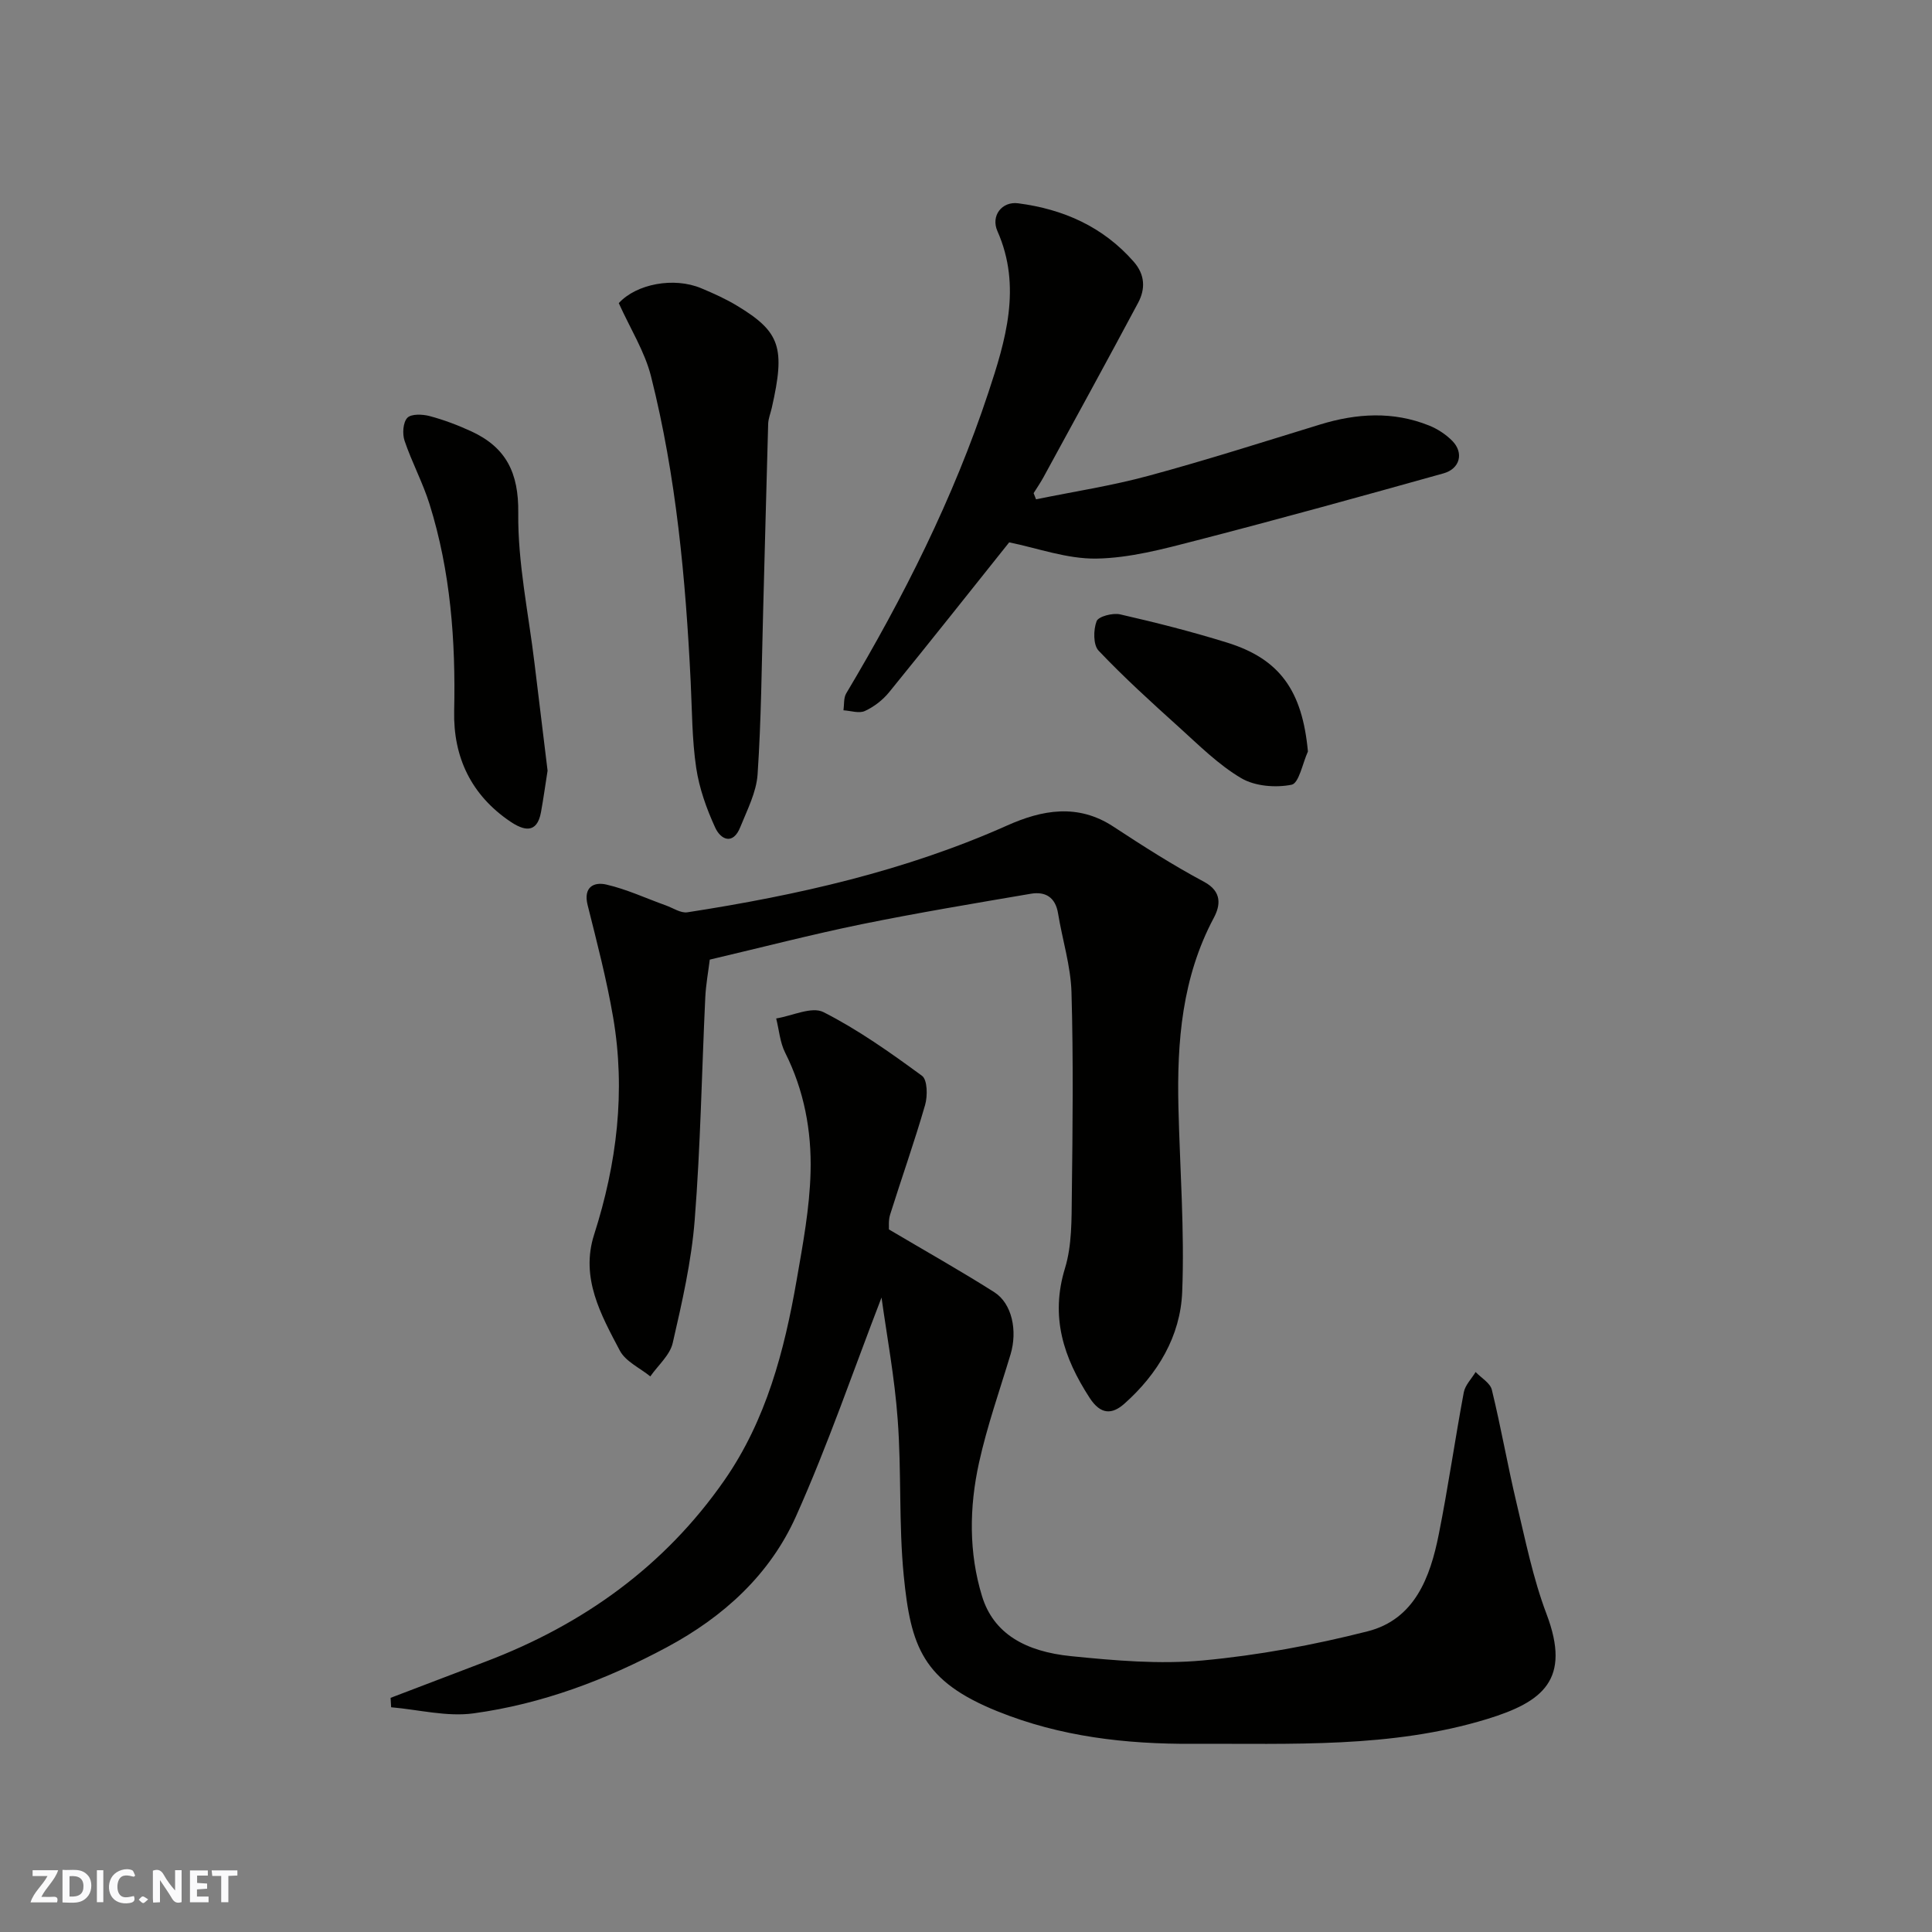 <svg enable-background="new 0 0 400 400" viewBox="0 0 400 400" xmlns="http://www.w3.org/2000/svg"><rect x="0" y="0" width="400" height="400" fill="#808080" stroke="none"/><g fill="#fafafb"><path d="m37.59 393.81c-.92.31-1.52.05-2-.78-.7-1.2-1.52-2.34-2.47-3.78v4.59c-.55.03-.95.05-1.41.07-.03-.37-.06-.64-.06-.91 0-1.91 0-3.81 0-5.7 1.13-.41 1.77-.03 2.29.91.62 1.11 1.38 2.14 2.31 3.19v-4.2h1.35v6.61z"/><path d="m12.94 393.88v-6.75c1.9.19 3.93-.54 5.37 1.29.8 1.01.78 2.88.03 3.97-1.37 1.97-3.4 1.51-5.4 1.49m1.45-1.22c2.04.12 2.92-.58 2.89-2.21-.03-1.51-.98-2.19-2.89-2z"/><path d="m11.81 393.87h-5.49c.68-2.18 2.47-3.48 3.51-5.45h-3.08v-1.21h5.29c-.71 2.13-2.44 3.48-3.47 5.51.86 0 1.63.04 2.39-.01.79-.05 1.14.21.85 1.16"/><path d="m39.33 393.86v-6.61h3.7v1.07h-2.22v1.52c.68.04 1.34.09 2.07.13v1.07c-.72.05-1.38.09-2.1.14v1.48h2.4v1.19h-3.85z"/><path d="m27.71 388.56c-1.15-.3-2.46-.61-3.1.64-.37.73-.41 1.93-.06 2.67.63 1.35 1.99.93 3.17.68.35.94-.01 1.32-.93 1.46-1.62.25-3.05-.27-3.76-1.48-.73-1.24-.6-3.03.31-4.17.88-1.11 2.71-1.7 4-1.16.32.13.44.74.65 1.12-.1.08-.19.16-.28.24"/><path d="m49.15 387.24v1.07c-.59.02-1.17.05-1.87.08v5.44h-1.48v-5.44h-1.85c-.05-.4-.08-.73-.13-1.15z"/><path d="m20.06 387.21h1.33v6.62h-1.33z"/><path d="m30.68 393.25c-.49.38-.8.79-1.05.76-.32-.05-.6-.45-.9-.7.26-.24.51-.64.8-.67.29-.04.62.3 1.15.61"/></g><path d="m182.51 268.64c-5.83 15.1-11.08 30.5-17.7 45.28-5.4 12.07-14.97 20.81-26.74 27.12-12.62 6.77-25.87 11.75-40.01 13.69-5.53.76-11.38-.77-17.08-1.26-.04-.65-.07-1.3-.11-1.95 6.57-2.51 13.14-5.01 19.72-7.52 20.14-7.66 36.98-19.7 49.37-37.5 8.67-12.46 12.43-26.81 14.98-41.49 1.29-7.41 2.69-14.89 2.88-22.37.22-8.5-1.33-16.88-5.26-24.69-1.08-2.13-1.26-4.72-1.86-7.09 3.31-.53 7.37-2.54 9.79-1.31 7.19 3.65 13.88 8.4 20.41 13.19 1.12.83 1.17 4.17.63 6.04-2.2 7.62-4.86 15.11-7.24 22.69-.38 1.21-.22 2.59-.25 3.07 7.62 4.51 14.83 8.56 21.81 12.99 3.7 2.35 4.84 8.01 3.37 12.89-2.25 7.46-4.86 14.85-6.53 22.44-2.02 9.18-2.14 18.62.64 27.65 2.39 7.74 8.98 11.43 18.42 12.38 9.04.91 18.27 1.72 27.26.89 11.47-1.06 22.95-3.19 34.13-6.03 9.76-2.48 12.97-11.18 14.74-20.07 1.95-9.75 3.35-19.62 5.18-29.4.28-1.51 1.61-2.82 2.45-4.22 1.16 1.22 3.02 2.27 3.36 3.68 1.89 7.74 3.25 15.6 5.09 23.35 1.85 7.75 3.42 15.65 6.23 23.07 5.15 13.6-.73 18.21-12.34 21.76-19.87 6.07-40.45 5.02-60.9 5.12-13.89.07-27.41-1.47-40.45-6.74-15.46-6.24-17.94-13.37-19.39-28.08-1.05-10.7-.45-21.55-1.25-32.28-.63-8.75-2.26-17.41-3.35-25.3z" fill="#010100"/><path d="m146.95 198.68c-.29 2.4-.8 5.11-.93 7.84-.73 15.36-.98 30.75-2.19 46.06-.67 8.56-2.62 17.07-4.55 25.47-.58 2.53-3.04 4.62-4.64 6.92-2.15-1.75-5.12-3.08-6.31-5.34-3.92-7.43-8.19-15.05-5.33-24 4.72-14.73 6.56-29.72 3.94-45.02-1.34-7.82-3.35-15.53-5.28-23.23-.93-3.73 1.3-4.84 3.88-4.24 4.22.97 8.22 2.85 12.33 4.32 1.48.53 3.08 1.64 4.46 1.42 22.73-3.52 45.06-8.54 66.21-17.98 7.21-3.22 14.59-4.59 21.94.22 6.13 4.02 12.33 7.99 18.79 11.44 3.82 2.04 3.38 4.94 2.04 7.46-6.58 12.34-7.65 25.62-7.33 39.2.3 12.76 1.29 25.54.78 38.27-.36 9.13-5.05 16.99-11.97 23.13-2.54 2.26-4.91 2.32-7.2-1.22-5.4-8.33-8.18-16.74-5.1-26.81 1.46-4.77 1.36-10.11 1.42-15.19.17-13.99.33-27.99-.07-41.96-.16-5.46-1.89-10.87-2.78-16.33-.54-3.34-2.62-4.58-5.63-4.07-11.72 2-23.45 3.95-35.09 6.32-10.32 2.12-20.55 4.77-31.39 7.32z" fill="#010100"/><path d="m214.5 103.38c7.78-1.6 15.67-2.8 23.32-4.88 11.91-3.22 23.68-6.99 35.49-10.61 7.56-2.32 15.09-2.78 22.54.2 1.77.71 3.52 1.85 4.85 3.21 2.4 2.45 1.59 5.74-1.82 6.7-17.05 4.77-34.12 9.49-51.27 13.92-6.77 1.75-13.73 3.62-20.63 3.73-6.1.09-12.24-2.19-18.04-3.36-7.92 9.92-16.32 20.53-24.86 31.03-1.31 1.61-3.13 3.02-5.01 3.88-1.2.56-2.94-.05-4.44-.14.17-1.18.01-2.55.57-3.5 11.82-19.82 22.19-40.39 29.43-62.28 3.53-10.67 6.98-21.91 1.88-33.42-1.42-3.2.94-6.21 4.29-5.77 9.36 1.22 17.57 4.84 23.93 12.1 2.35 2.68 2.44 5.63.9 8.51-6.46 12.1-13.05 24.12-19.62 36.16-.61 1.11-1.33 2.16-2.01 3.24.17.43.34.86.5 1.28z" fill="#010100"/><path d="m128.11 62.76c3.65-3.99 11.4-5.45 17.05-3.09 2.56 1.07 5.12 2.22 7.49 3.66 8.91 5.39 9.97 8.65 7.14 21.11-.25 1.11-.72 2.22-.75 3.33-.38 12.93-.68 25.86-1.04 38.78-.31 11.26-.39 22.54-1.15 33.78-.25 3.7-2.15 7.35-3.58 10.91-1.49 3.75-4.02 2.65-5.19.12-1.8-3.92-3.31-8.15-3.94-12.39-.87-5.85-.85-11.84-1.14-17.78-1.04-21.31-2.99-42.52-8.21-63.26-1.29-5.13-4.28-9.85-6.68-15.17z" fill="#010100"/><path d="m113.37 159.56c-.44 2.78-.84 5.69-1.36 8.57-.84 4.65-3.67 3.77-6.35 1.97-8.07-5.45-11.84-13.3-11.63-22.89.32-14.54-.74-28.9-5.1-42.84-1.4-4.47-3.67-8.67-5.17-13.12-.48-1.43-.33-3.78.57-4.74.8-.85 3.14-.76 4.61-.37 2.97.79 5.88 1.89 8.67 3.18 7.16 3.32 9.79 8.55 9.69 16.86-.12 10.38 2.13 20.8 3.37 31.19.9 7.33 1.79 14.65 2.7 22.19z" fill="#010100"/><path d="m270.79 155.59c-1.1 2.41-1.85 6.57-3.38 6.88-3.31.66-7.58.32-10.43-1.36-4.73-2.79-8.76-6.83-12.89-10.56-5.69-5.13-11.37-10.29-16.64-15.84-1.13-1.19-1.09-4.32-.41-6.1.38-.99 3.35-1.76 4.88-1.41 7.41 1.69 14.8 3.57 22.06 5.82 11.01 3.39 15.65 10 16.81 22.57z" fill="#010100"/></svg>